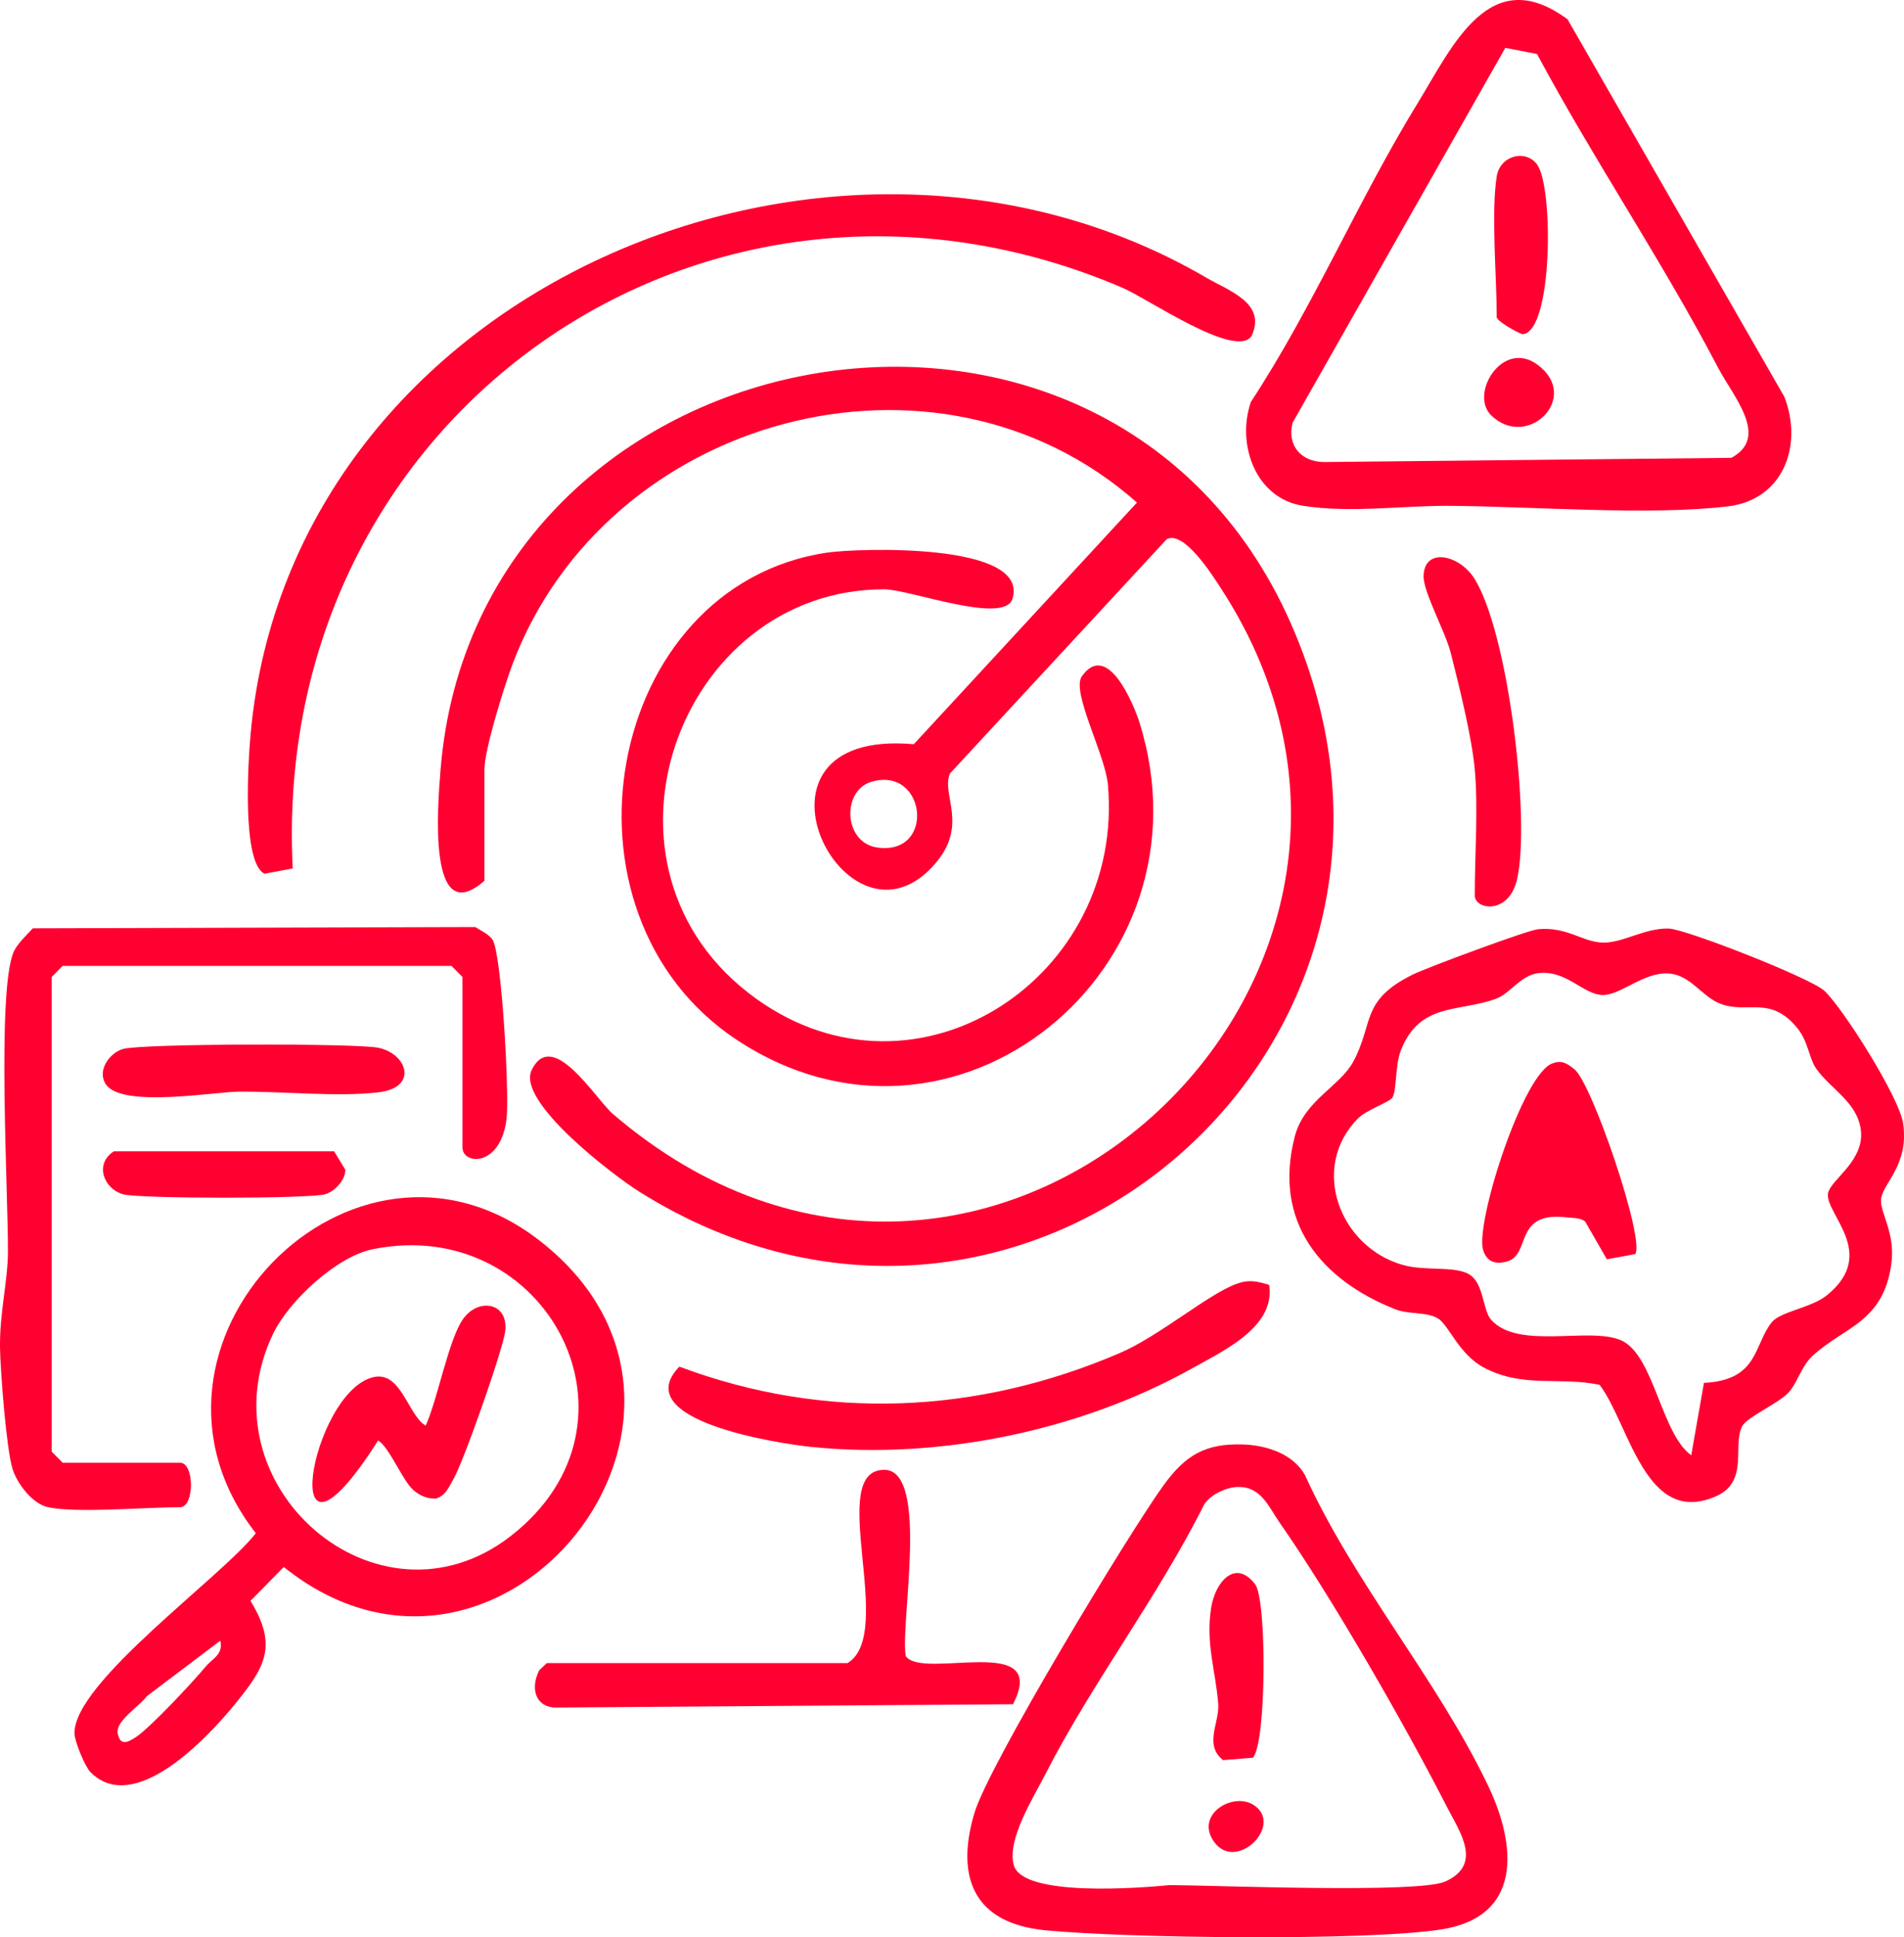 <?xml version="1.0" encoding="UTF-8"?>
<svg xmlns="http://www.w3.org/2000/svg" width="59" height="60" viewBox="0 0 59 60" fill="none">
  <g clip-path="url(#clip0_759_1587)">
    <path d="M15.012 27.277C13.25 28.827 13.557 25 13.652 23.836C14.764 10.11 34.285 6.442 39.984 19.272C45.741 32.235 31.778 44.418 19.804 36.905C19.029 36.418 15.993 34.121 16.476 33.138C17.125 31.817 18.446 34.033 18.997 34.505C30.515 44.376 45.693 30.306 37.837 18.226C37.57 17.815 36.69 16.421 36.154 16.699L29.437 23.956C29.159 24.6 30.007 25.526 29.006 26.717C26.244 30.004 22.482 22.534 28.316 23.049L35.232 15.565C29.029 10.077 18.785 12.869 15.88 20.575C15.624 21.255 15.012 23.217 15.012 23.832V27.277ZM26.992 24.217C26.08 24.493 26.135 26.102 27.187 26.249C29.009 26.504 28.699 23.701 26.992 24.217Z" fill="#FF0030"></path>
    <path d="M56.531 30.684C57.122 31.239 58.852 33.985 58.97 34.783C59.166 36.1 58.335 36.64 58.289 37.149C58.251 37.564 58.744 38.18 58.606 39.157C58.353 40.961 57.144 41.094 56.172 41.987C55.807 42.321 55.7 42.849 55.395 43.157C55.09 43.465 54.149 43.892 53.996 44.155C53.665 44.727 54.212 45.871 53.195 46.331C50.986 47.33 50.495 44.108 49.567 42.889C48.3 42.631 47.209 42.997 45.995 42.363C45.204 41.95 44.898 41.036 44.556 40.832C44.207 40.625 43.651 40.713 43.242 40.552C40.939 39.645 39.431 37.844 40.124 35.191C40.413 34.083 41.519 33.648 41.932 32.885C42.581 31.686 42.146 30.982 43.796 30.175C44.22 29.967 47.328 28.81 47.66 28.779C48.569 28.694 49.043 29.184 49.673 29.193C50.304 29.202 50.972 28.735 51.716 28.759C52.238 28.775 56.113 30.293 56.532 30.686L56.531 30.684ZM52.799 42.829C54.511 42.749 54.339 41.634 54.91 40.943C55.176 40.622 56.127 40.503 56.6 40.124C58.229 38.822 56.526 37.573 56.647 36.952C56.729 36.529 57.812 35.943 57.657 34.957C57.526 34.121 56.736 33.734 56.288 33.11C56.055 32.786 56.038 32.271 55.708 31.859C54.868 30.808 54.155 31.414 53.308 31.087C52.728 30.863 52.391 30.197 51.71 30.15C50.945 30.097 50.228 30.815 49.677 30.816C49.06 30.817 48.533 30.02 47.649 30.142C47.123 30.214 46.792 30.77 46.364 30.93C45.217 31.356 43.99 31.034 43.408 32.536C43.225 33.009 43.288 33.754 43.147 33.995C43.067 34.131 42.341 34.375 42.079 34.64C40.575 36.163 41.512 38.618 43.465 39.176C44.138 39.368 45.008 39.211 45.477 39.441C45.996 39.696 45.926 40.566 46.212 40.882C47.059 41.82 49.279 41.077 50.243 41.516C51.254 41.976 51.476 44.406 52.407 45.071L52.801 42.829H52.799Z" fill="#FF0030"></path>
    <path d="M2.8 54.882C2.633 54.711 2.313 53.937 2.308 53.688C2.274 52.106 6.898 48.822 7.927 47.485C3.398 41.683 10.925 33.931 16.712 38.417C23.623 43.773 15.505 53.911 8.793 48.532L7.762 49.581C8.621 50.98 8.207 51.643 7.289 52.77C6.421 53.836 4.149 56.254 2.8 54.882ZM11.54 38.692C10.428 38.921 8.946 40.292 8.457 41.32C6.235 45.995 11.697 50.747 15.802 47.592C20.372 44.078 16.93 37.587 11.54 38.692ZM6.827 50.814L4.552 52.532C4.34 52.831 3.576 53.3 3.647 53.679C3.718 54.058 3.922 53.992 4.215 53.798C4.649 53.512 5.988 52.084 6.374 51.616C6.588 51.358 6.925 51.244 6.827 50.813V50.814Z" fill="#FF0030"></path>
    <path d="M48.575 0.599L55.296 12.296C55.883 13.825 55.239 15.48 53.546 15.683C51.097 15.975 47.482 15.683 44.894 15.666C43.456 15.658 41.84 15.897 40.37 15.664C38.923 15.435 38.307 13.786 38.759 12.453C40.695 9.502 42.084 6.206 43.924 3.204C45.022 1.413 46.162 -1.185 48.575 0.599ZM46.646 1.482L40.053 13.095C39.875 13.793 40.316 14.305 41.028 14.31L53.649 14.18C54.848 13.536 53.709 12.289 53.239 11.389C51.516 8.093 49.388 4.955 47.628 1.672L46.646 1.482Z" fill="#FF0030"></path>
    <path d="M38.544 44.738C39.252 44.766 40.066 45.026 40.437 45.682C41.95 49.024 44.569 52.056 46.122 55.326C46.991 57.155 47.188 59.363 44.662 59.757C42.32 60.122 34.88 60.027 32.39 59.783C30.233 59.572 29.586 58.212 30.191 56.16C30.629 54.676 34.97 47.502 36.052 46.006C36.733 45.065 37.355 44.692 38.544 44.738ZM38.351 46.052C38.009 46.061 37.515 46.283 37.315 46.594C35.888 49.449 33.838 52.123 32.396 54.944C32.016 55.689 31.19 56.986 31.416 57.77C31.698 58.755 35.281 58.478 36.256 58.384C37.715 58.393 43.956 58.647 44.783 58.274C45.966 57.741 45.23 56.731 44.827 55.944C43.54 53.425 41.257 49.45 39.654 47.161C39.309 46.668 39.081 46.034 38.351 46.053L38.351 46.052Z" fill="#FF0030"></path>
    <path d="M9.071 26.897L8.197 27.061C7.487 26.72 7.689 23.561 7.767 22.714C9.037 8.92 25.812 1.863 37.368 8.593C38.081 9.009 39.263 9.39 38.78 10.411C38.284 11.127 35.568 9.249 34.781 8.912C21.907 3.407 8.355 12.842 9.071 26.897Z" fill="#FF0030"></path>
    <path d="M25.641 17.114C26.544 16.982 31.901 16.781 31.376 18.54C31.13 19.367 28.182 18.252 27.4 18.252C20.997 18.247 17.855 26.931 23.436 30.935C28.434 34.519 34.871 30.263 34.33 24.291C34.247 23.374 33.189 21.422 33.523 20.947C34.315 19.825 35.134 21.818 35.311 22.383C37.697 30.009 29.574 36.641 22.849 32.218C16.883 28.294 18.734 18.122 25.641 17.114Z" fill="#FF0030"></path>
    <path d="M1.487 46.68C1.012 46.578 0.534 45.961 0.388 45.494C0.201 44.894 0.013 42.497 0.001 41.752C-0.017 40.665 0.243 39.689 0.246 38.766C0.252 36.895 -0.095 30.802 0.409 29.515C0.518 29.238 0.815 28.975 1.017 28.751L14.726 28.711C14.897 28.822 15.142 28.931 15.257 29.094C15.547 29.51 15.784 33.865 15.699 34.627C15.527 36.165 14.331 36.08 14.331 35.541V30.259L13.99 29.915H1.942L1.601 30.259V44.958L1.942 45.302H5.579C6.03 45.302 6.03 46.68 5.579 46.68C4.508 46.68 2.382 46.871 1.487 46.68Z" fill="#FF0030"></path>
    <path d="M26.264 51.507C27.787 50.595 25.569 45.517 27.403 45.523C28.817 45.528 27.885 50.327 28.068 51.293C28.593 52.047 32.548 50.54 31.39 52.782L17.172 52.885C16.548 52.832 16.449 52.238 16.71 51.729L16.944 51.507H26.264Z" fill="#FF0030"></path>
    <path d="M39.329 39.796C39.526 41.087 37.94 41.82 36.986 42.355C33.516 44.306 29.115 45.216 25.155 44.814C24.079 44.705 19.441 43.987 21.052 42.327C25.575 44.022 30.306 43.798 34.715 41.898C35.922 41.379 37.426 40.09 38.309 39.765C38.703 39.62 38.947 39.68 39.328 39.796H39.329Z" fill="#FF0030"></path>
    <path d="M45.699 23.828C45.608 22.821 45.213 21.24 44.954 20.218C44.785 19.554 44.101 18.336 44.113 17.84C44.135 16.943 45.202 17.18 45.667 17.889C46.731 19.508 47.431 25.358 47.013 27.222C46.76 28.347 45.699 28.179 45.699 27.732C45.699 26.492 45.809 25.029 45.699 23.828Z" fill="#FF0030"></path>
    <path d="M3.807 32.489C4.384 32.318 10.979 32.309 11.709 32.448C12.612 32.62 12.984 33.683 11.726 33.831C10.455 33.98 8.732 33.796 7.387 33.81C6.629 33.818 3.816 34.312 3.294 33.601C2.981 33.175 3.392 32.611 3.807 32.489Z" fill="#FF0030"></path>
    <path d="M3.532 35.656H10.352L10.702 36.23C10.702 36.548 10.376 36.898 10.078 36.987C9.596 37.131 4.288 37.129 3.807 36.987C3.205 36.809 2.922 36.038 3.532 35.656Z" fill="#FF0030"></path>
    <path d="M50.672 38.84L49.792 39.002L49.118 37.829C48.945 37.703 48.745 37.727 48.548 37.704C46.879 37.505 47.466 38.865 46.689 39.072C46.341 39.165 46.076 39.086 45.959 38.718C45.7 37.901 47.212 33.166 48.132 32.926C48.41 32.827 48.575 32.95 48.784 33.112C49.325 33.533 50.974 38.365 50.673 38.841L50.672 38.84Z" fill="#FF0030"></path>
    <path d="M12.808 46.148C12.478 45.865 12.057 44.805 11.716 44.615C8.489 49.686 9.607 43.082 11.582 42.65C12.437 42.463 12.643 43.842 13.191 44.153C13.56 43.348 13.902 41.474 14.352 40.847C14.828 40.183 15.758 40.339 15.656 41.225C15.591 41.789 14.356 45.298 14.046 45.819C13.902 46.063 13.812 46.327 13.502 46.413C13.236 46.424 13.005 46.318 12.807 46.148H12.808Z" fill="#FF0030"></path>
    <path d="M46.38 5.461C46.484 4.807 47.289 4.61 47.639 5.108C48.141 5.822 48.119 10.286 47.18 10.352C46.985 10.288 46.38 9.941 46.38 9.824C46.38 8.57 46.201 6.594 46.38 5.461Z" fill="#FF0030"></path>
    <path d="M46.209 12.865C45.523 12.198 46.565 10.492 47.647 11.298C49.006 12.309 47.327 13.951 46.209 12.865Z" fill="#FF0030"></path>
    <path d="M38.825 54.439L37.901 54.513C37.297 54.036 37.792 53.36 37.75 52.779C37.677 51.771 37.355 50.918 37.53 49.796C37.656 48.99 38.287 48.26 38.898 49.075C39.256 49.553 39.248 53.982 38.824 54.438L38.825 54.439Z" fill="#FF0030"></path>
    <path d="M38.847 55.902C39.802 56.515 38.301 58.016 37.613 57.033C37.026 56.193 38.205 55.491 38.847 55.902Z" fill="#FF0030"></path>
  </g>
  <defs>
    <clipPath id="clip0_759_1587">
      <rect width="59" height="60" fill="white"></rect>
    </clipPath>
  </defs>
</svg>
